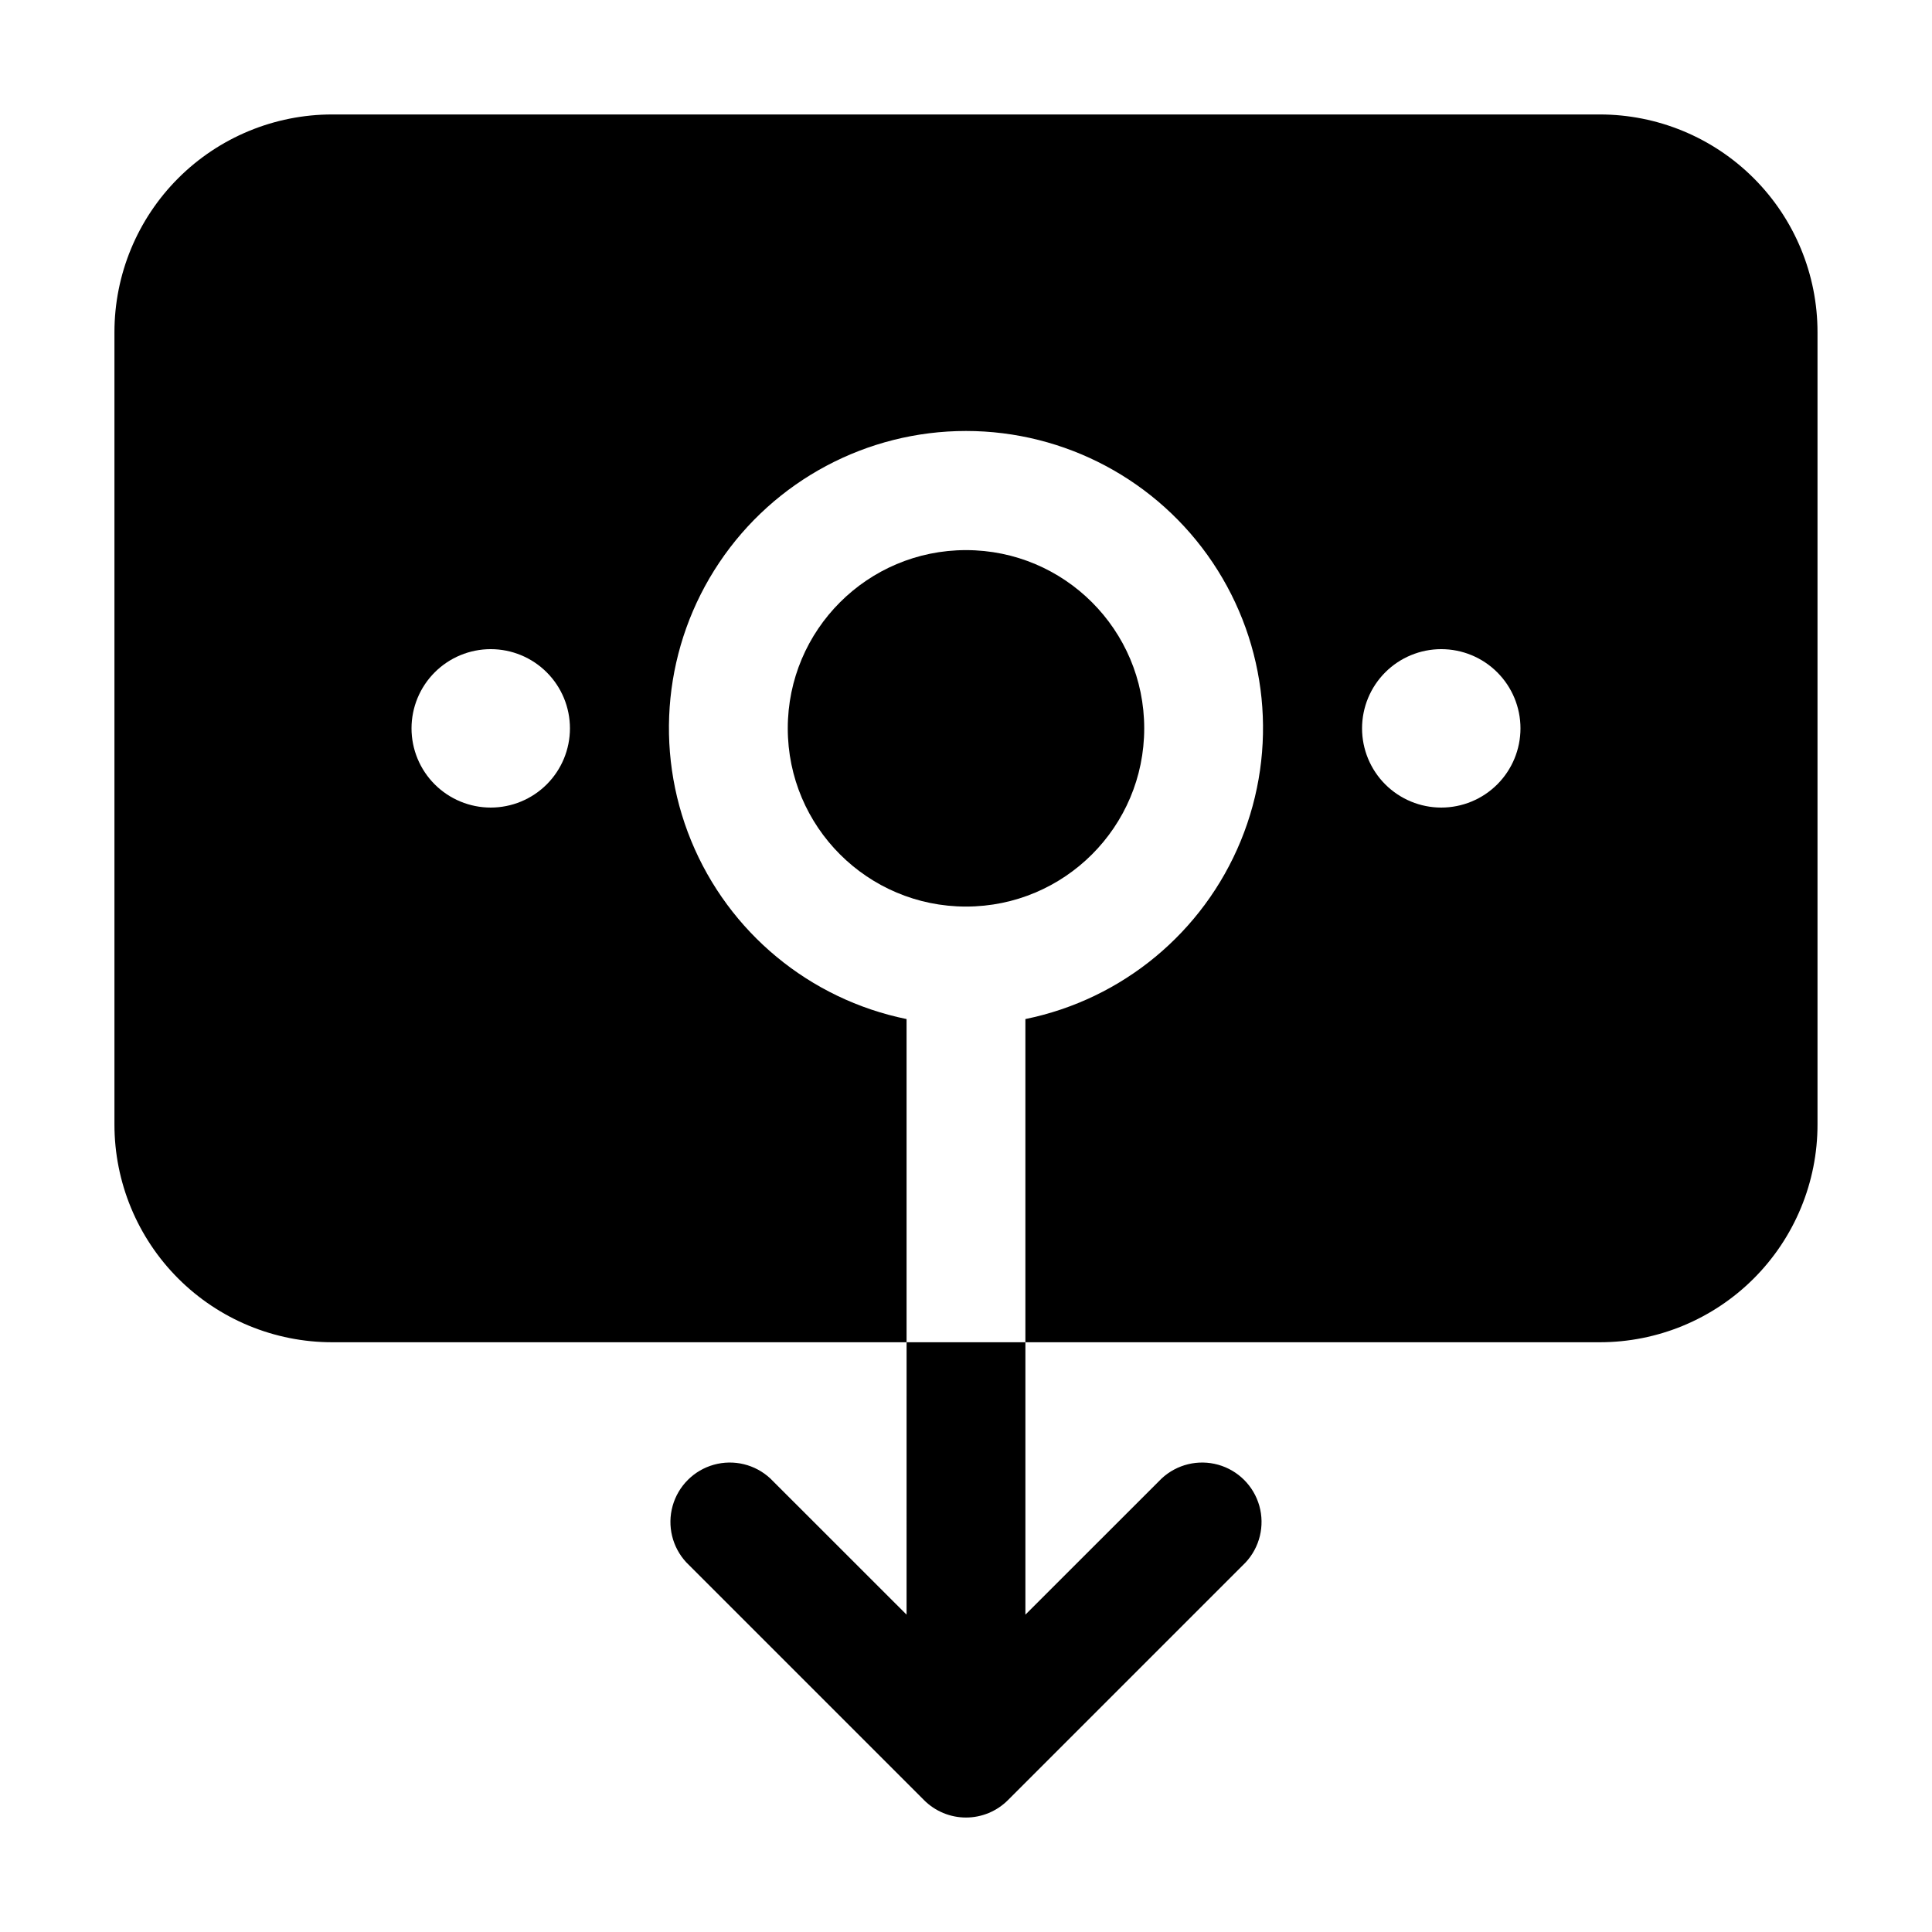 <?xml version="1.0" encoding="UTF-8"?>
<!-- Uploaded to: ICON Repo, www.iconrepo.com, Generator: ICON Repo Mixer Tools -->
<svg fill="#000000" width="800px" height="800px" version="1.1" viewBox="144 144 512 512" xmlns="http://www.w3.org/2000/svg">
 <g>
  <path d="m384.25 571.9-36.105-36.086c-4.019-3.742-9.699-5.125-14.988-3.641-5.285 1.484-9.418 5.617-10.902 10.906-1.484 5.289-0.105 10.969 3.641 14.988l62.977 62.977h-0.004c2.949 2.957 6.953 4.621 11.129 4.621s8.18-1.664 11.125-4.621l62.977-62.977c3.742-4.019 5.121-9.699 3.641-14.988-1.484-5.289-5.617-9.422-10.906-10.906-5.289-1.484-10.969-0.102-14.988 3.641l-36.105 36.086v-72.191h-31.488z"/>
  <path d="m232.06 499.71h152.19v-85.648c-25.715-5.25-47.121-22.969-57.082-47.246-9.965-24.281-7.172-51.93 7.445-73.727 14.617-21.797 39.137-34.875 65.383-34.875 26.242 0 50.762 13.078 65.379 34.875 14.617 21.797 17.41 49.445 7.449 73.727-9.965 24.277-31.371 41.996-57.086 47.246v85.648h152.19c15.316 0.012 30.004-6.066 40.832-16.895 10.832-10.828 16.91-25.52 16.898-40.832v-209.92c0.012-15.312-6.066-30.004-16.898-40.832-10.828-10.828-25.516-16.906-40.832-16.898h-335.87c-15.312-0.008-30.004 6.07-40.832 16.898s-16.906 25.52-16.898 40.832v209.92c-0.008 15.312 6.07 30.004 16.898 40.832s25.52 16.906 40.832 16.895zm293.89-183.68c5.57 0 10.91 2.211 14.844 6.148 3.938 3.938 6.148 9.273 6.148 14.844 0 5.566-2.211 10.906-6.148 14.844-3.934 3.934-9.273 6.148-14.844 6.148-5.566 0-10.906-2.215-14.844-6.148-3.934-3.938-6.148-9.277-6.148-14.844 0-5.57 2.215-10.906 6.148-14.844 3.938-3.938 9.277-6.148 14.844-6.148zm-251.9 0c5.566 0 10.906 2.211 14.844 6.148s6.148 9.273 6.148 14.844c0 5.566-2.211 10.906-6.148 14.844-3.938 3.934-9.277 6.148-14.844 6.148s-10.906-2.215-14.844-6.148c-3.938-3.938-6.148-9.277-6.148-14.844 0-5.57 2.211-10.906 6.148-14.844s9.277-6.148 14.844-6.148z"/>
  <path d="m447.23 337.02c0 26.086-21.145 47.23-47.23 47.23s-47.234-21.145-47.234-47.23c0-26.086 21.148-47.234 47.234-47.234s47.23 21.148 47.23 47.234"/>
 </g>
</svg>